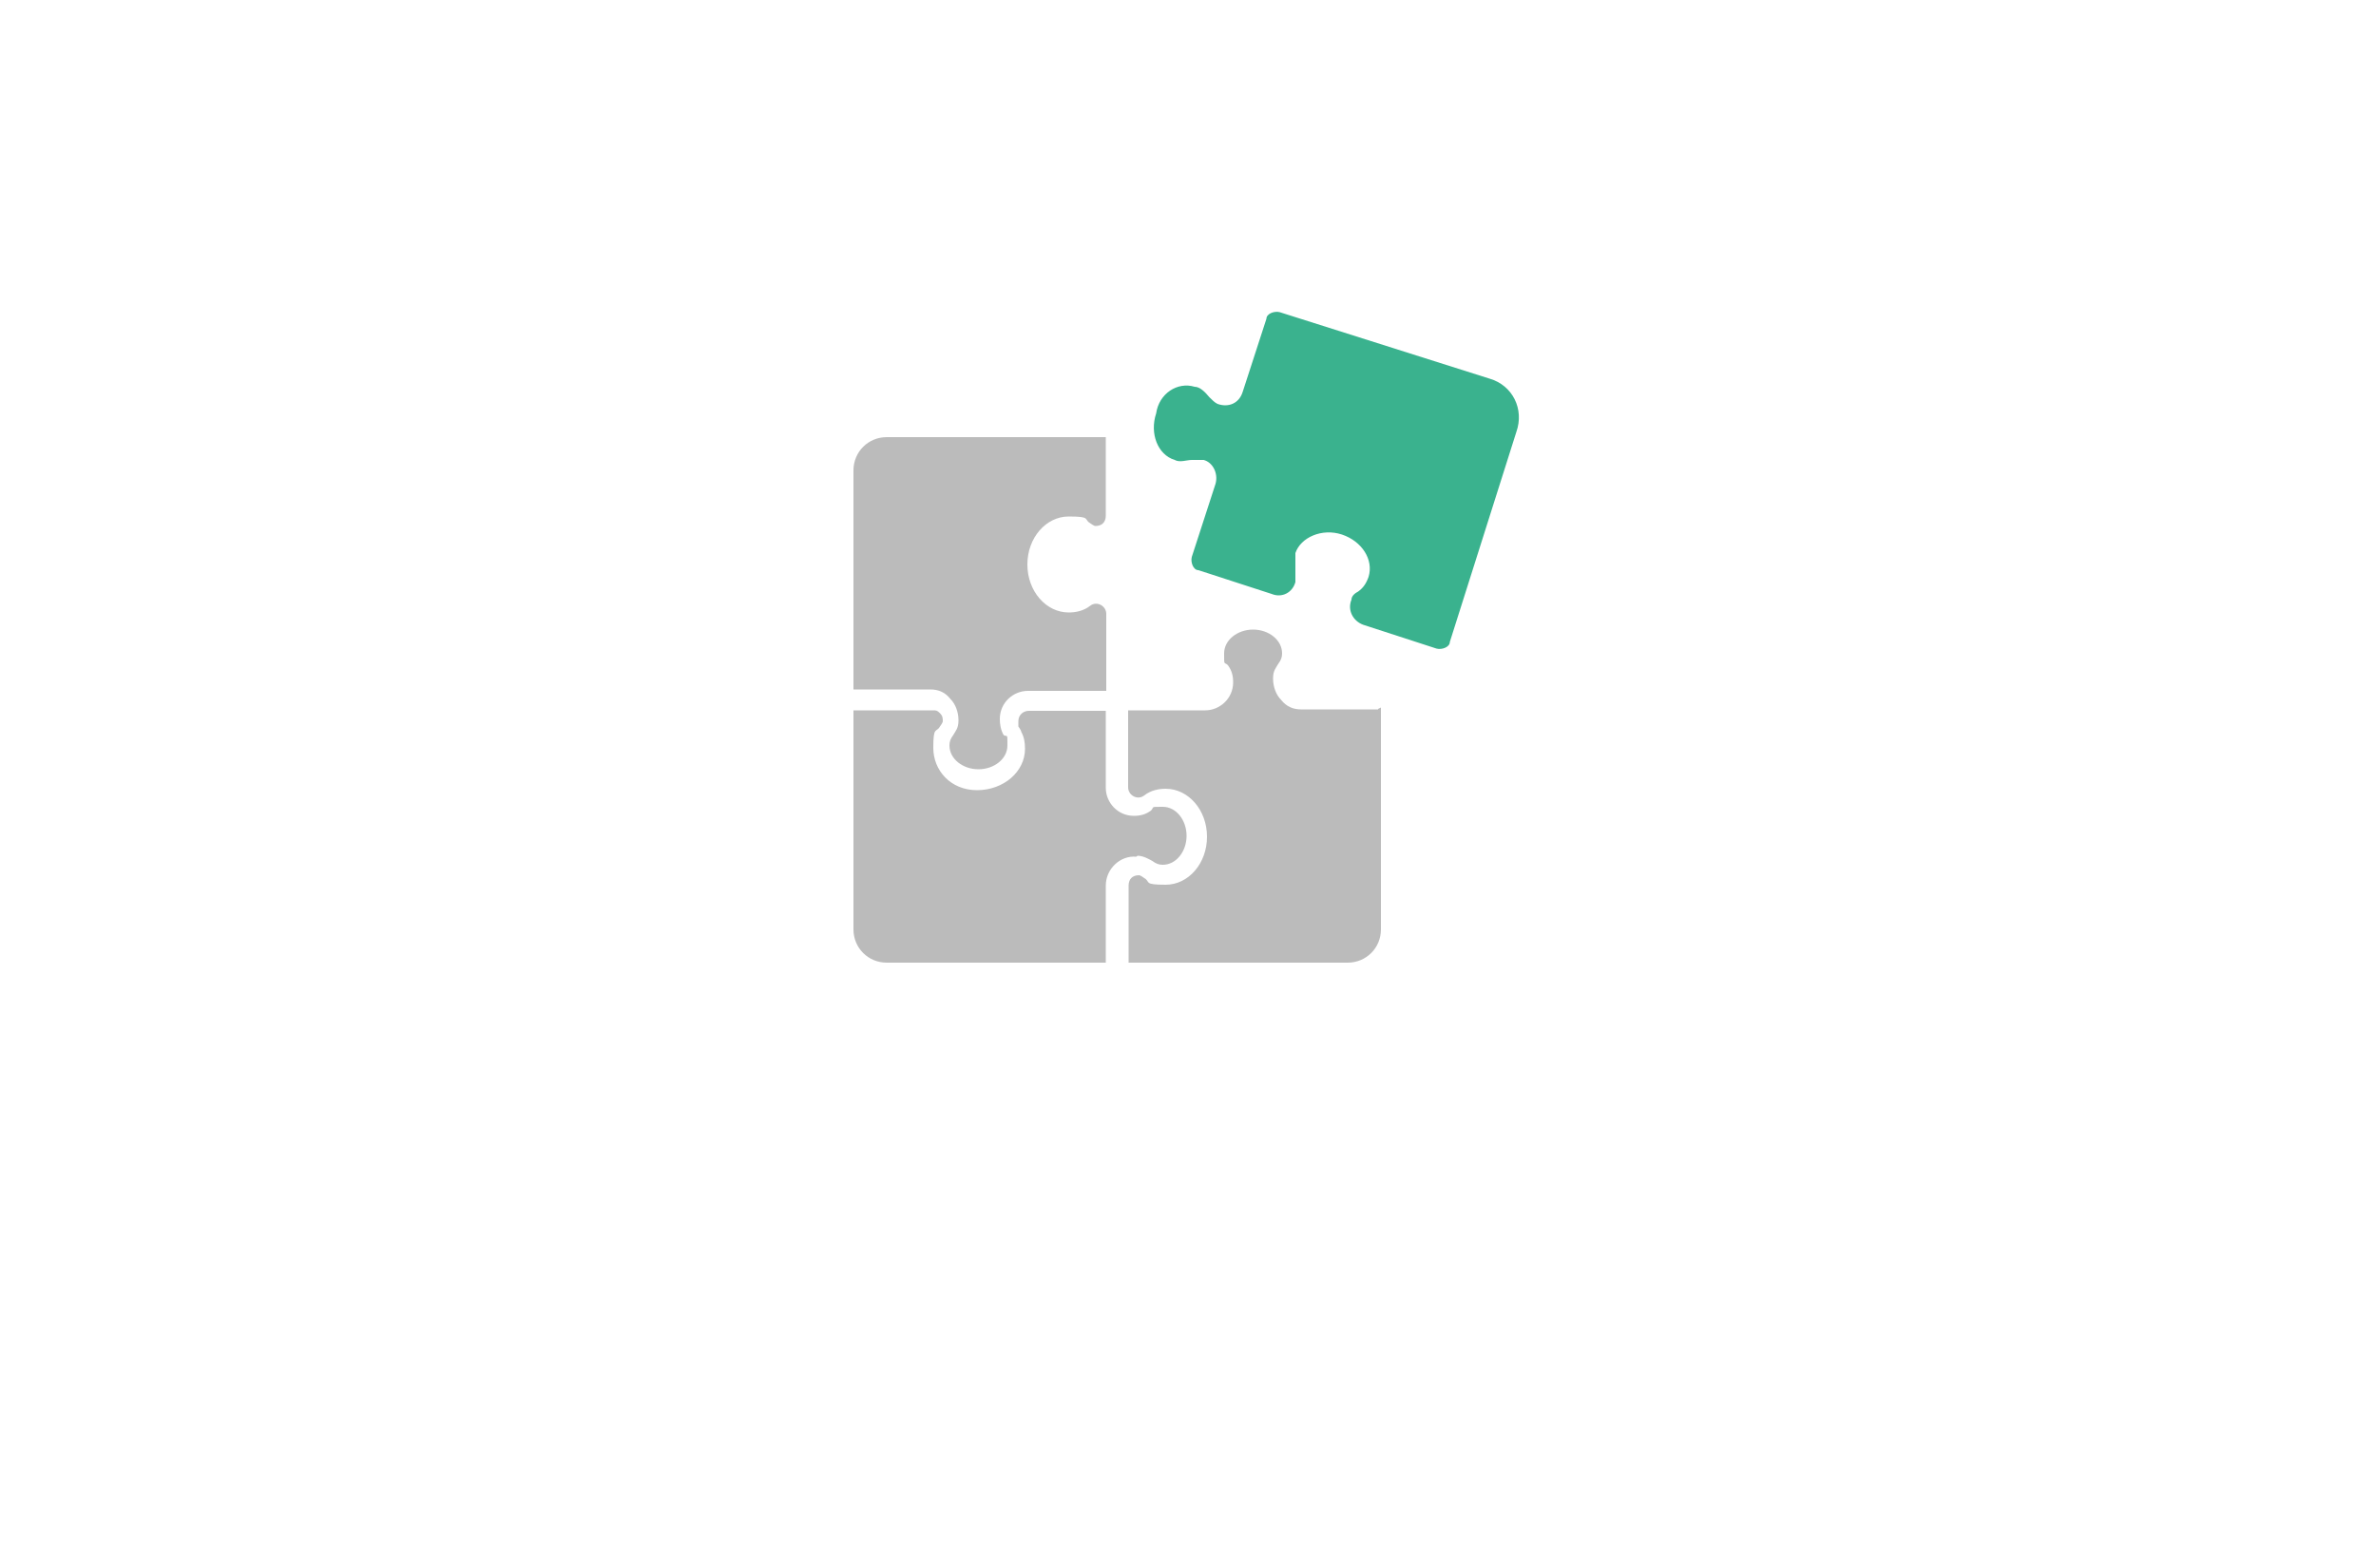 <?xml version="1.0" encoding="UTF-8"?>
<svg xmlns="http://www.w3.org/2000/svg" version="1.1" viewBox="0 0 500 330">
  <defs>
    <style>
      .cls-1 {
        fill: #bbb;
      }

      .cls-2 {
        fill: #3ab28e;
      }
    </style>
  </defs>
  <!-- Generator: Adobe Illustrator 28.7.1, SVG Export Plug-In . SVG Version: 1.2.0 Build 142)  -->
  <g>
    <g id="Layer_1">
      <g>
        <path class="cls-2" d="M251.4,81.4c1.1,0,2.2,1.1,3.1,2.2.6.6,1.1,1.1,1.7,1.4,2.2.8,4.5,0,5.3-2.5l5-15.4c0-1.1,1.7-1.7,2.8-1.4l44.2,14c4.8,1.4,7.3,6.4,5.6,11.2l-14,44.2c0,1.1-1.7,1.7-2.8,1.4l-15.4-5c-2.2-.8-3.4-3.1-2.5-5.3,0-.8.8-1.4,1.4-1.7,1.1-.8,1.7-1.7,2.2-3.1,1.1-3.6-1.4-7.5-5.6-8.9s-8.7.6-9.8,3.9v6.1c-.6,2.2-2.8,3.4-5,2.5l-15.4-5c-1.1,0-1.7-1.7-1.4-2.8l5-15.4c.6-2.2-.6-4.5-2.5-5h-2.5c-1.1,0-2.5.6-3.6,0-3.6-1.1-5.3-5.6-3.9-9.8.6-4.2,4.5-6.7,8.1-5.6"/>
        <path class="cls-1" d="M290,149.3h-16.2c-1.7,0-3.1-.6-4.2-2-1.1-1.1-1.7-2.8-1.7-4.5s.6-2.2,1.1-3.1c.6-.8.8-1.4.8-2.2,0-2.8-2.8-5-6.1-5s-6.1,2.2-6.1,5,0,1.7.8,2.5c.8,1.1,1.1,2.2,1.1,3.6,0,3.4-2.8,5.9-5.9,5.9h-16.2v16.2c0,1.7,2,2.8,3.4,1.7s3.1-1.4,4.5-1.4c4.8,0,8.7,4.5,8.7,10.1s-3.9,10.1-8.7,10.1-3.1-.6-4.5-1.4c0,0-.8-.6-1.1-.6h0c-1.4,0-2.2.8-2.2,2.2v16.2h46.1c3.9,0,7-3.1,7-7v-46.7h0l-.6.3Z"/>
        <path class="cls-1" d="M179.6,145.1h16.2c1.7,0,3.1.6,4.2,2,1.1,1.1,1.7,2.8,1.7,4.5s-.6,2.2-1.1,3.1c-.6.8-.8,1.4-.8,2.2,0,2.8,2.8,5,6.1,5s6.1-2.2,6.1-5,0-1.7-.8-2.2h0c-.6-1.1-.8-2.2-.8-3.4,0-3.4,2.8-5.9,5.9-5.9h16.5v-16.2c0-1.7-2-2.8-3.4-1.7s-3.1,1.4-4.5,1.4c-4.8,0-8.7-4.5-8.7-10.1s3.9-10.1,8.7-10.1,3.1.6,4.5,1.4c0,0,.8.6,1.1.6h0c1.4,0,2.2-.8,2.2-2.2v-16.5h-46.1c-3.9,0-7,3.1-7,7v46.4-.3Z"/>
        <path class="cls-1" d="M239.4,180.1c1.1,0,2.2.6,3.1,1.1.8.6,1.4.8,2.2.8,2.8,0,5-2.8,5-6.1s-2.2-6.1-5-6.1-1.7,0-2.5.8c-1.1.8-2.2,1.1-3.6,1.1-3.4,0-5.9-2.8-5.9-5.9v-16.2s0,0,0,0h-16.2c-1.1,0-2.2.8-2.2,2.2v1.1s.6.8.6,1.1c.6,1.1.8,2.2.8,3.6,0,4.8-4.5,8.7-10.1,8.7s-9.2-4.2-9.2-8.9.6-3.1,1.4-4.5c0,0,.6-.8.6-1.1,0-.6,0-1.1-.6-1.7s-.8-.6-1.4-.6h-16.8v46.1c0,3.9,3.1,7,7,7h46.1s0,0,0,0v-16.2c0-3.6,3.1-6.4,6.4-6.1"/>
      </g>
    </g>
  </g>
</svg>